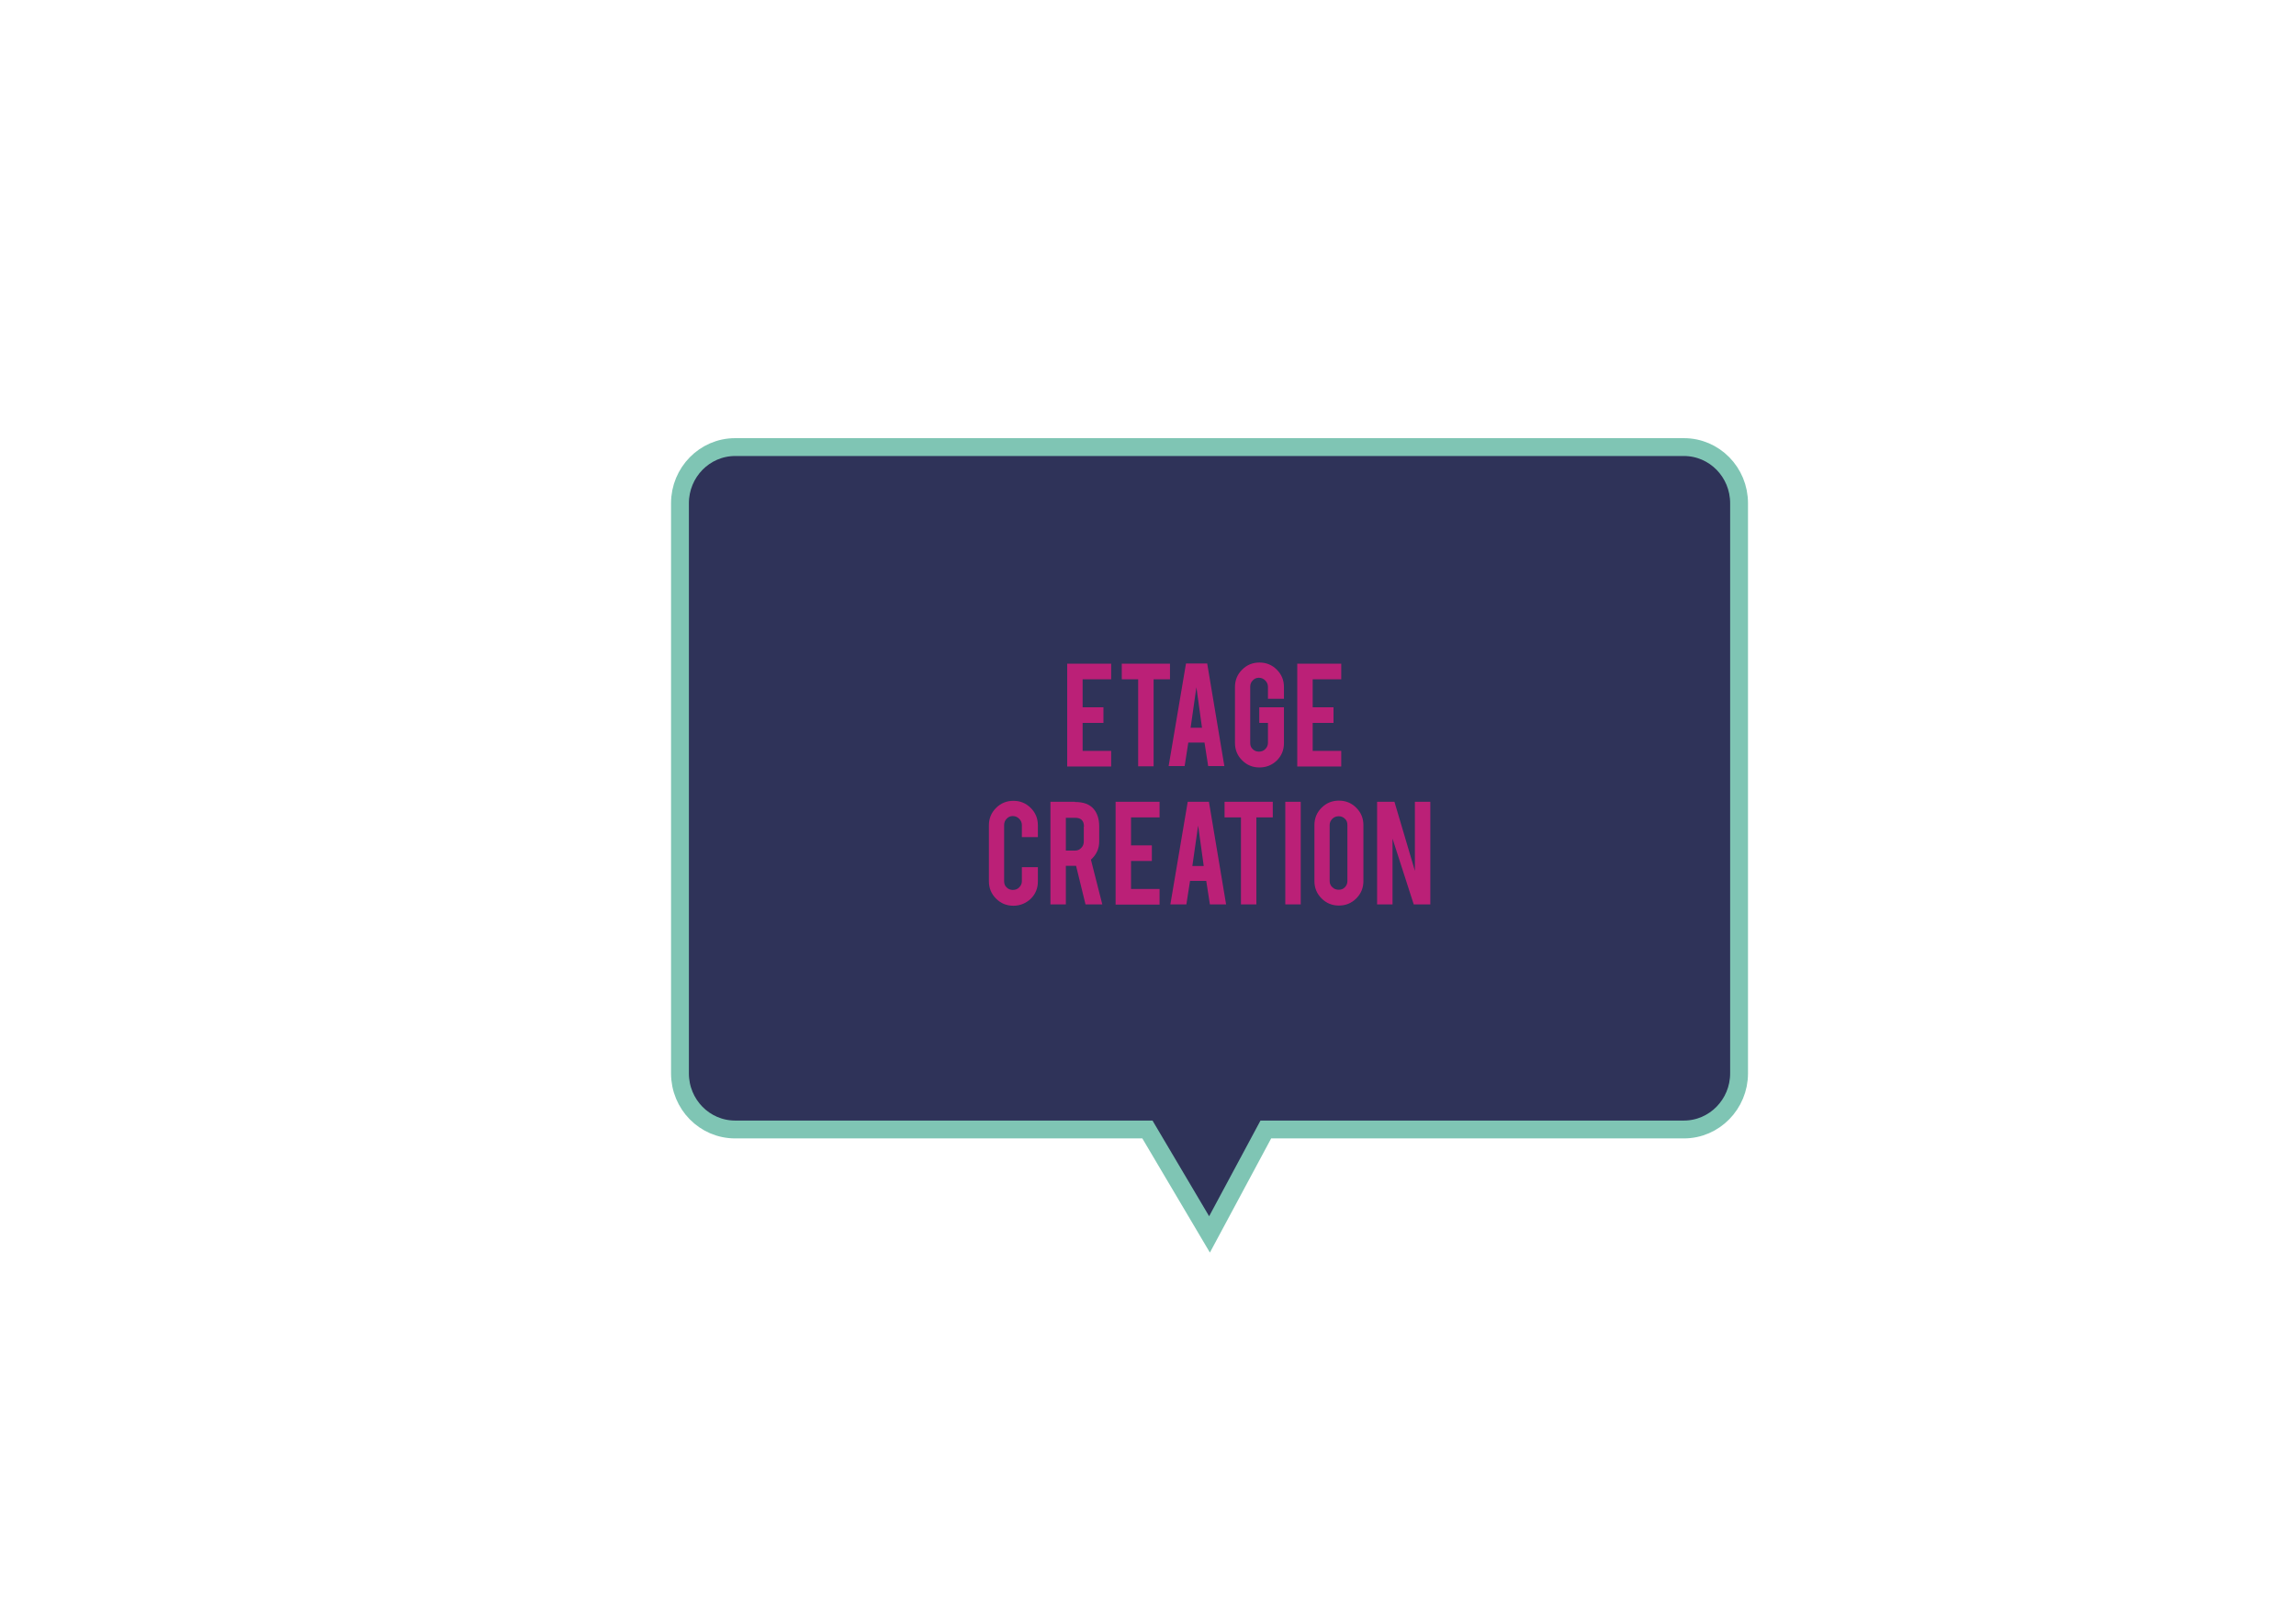 <?xml version="1.0" encoding="utf-8"?>
<!-- Generator: Adobe Illustrator 17.1.0, SVG Export Plug-In . SVG Version: 6.00 Build 0)  -->
<!DOCTYPE svg PUBLIC "-//W3C//DTD SVG 1.1//EN" "http://www.w3.org/Graphics/SVG/1.1/DTD/svg11.dtd">
<svg version="1.1" id="Calque_1" xmlns="http://www.w3.org/2000/svg" xmlns:xlink="http://www.w3.org/1999/xlink" x="0px" y="0px"
	 viewBox="0 0 1190.6 841.9" enable-background="new 0 0 1190.6 841.9" xml:space="preserve">
<path fill="#2F3359" stroke="#7FC5B4" stroke-width="9.258" stroke-miterlimit="10" d="M381.2,585.6c-15.8,0-28.6-13-28.6-29.1
	V260.9c0-16,12.8-29.1,28.6-29.1h492c15.8,0,28.6,13,28.6,29.1v295.6c0,16-12.8,29.1-28.6,29.1H656.4l-29.2,54.4L595,585.6H381.2z"
	/>
<g>
	<g>
		<path fill="#BB2077" d="M553.4,397.3v-53.2h22.8v8.1h-14.8v14.5h10.8v8.1h-10.8v14.5h14.8v8.1H553.4z"/>
		<path fill="#BB2077" d="M590.2,352.2h-8.5v-8.1h25v8.1h-8.5v45.1h-8V352.2z"/>
		<path fill="#BB2077" d="M616.2,385l-1.9,12.2h-8.3l9-53.2h11l8.9,53.2h-8.4l-1.9-12.2H616.2z M620.4,356.3l-3,21h5.9L620.4,356.3z
			"/>
		<path fill="#BB2077" d="M653.1,397.9c-3.5,0-6.5-1.2-9-3.7c-2.5-2.5-3.7-5.5-3.7-9v-29c0-3.5,1.2-6.5,3.7-9c2.5-2.5,5.5-3.7,9-3.7
			c3.5,0,6.5,1.2,9,3.7c2.5,2.5,3.7,5.5,3.7,9v6.1h-8.3v-6.2c0-1.3-0.5-2.4-1.4-3.3c-0.9-0.9-2-1.4-3.3-1.4c-1.3,0-2.4,0.5-3.2,1.4
			c-0.9,0.9-1.3,2-1.3,3.3v29.1c0,1.3,0.4,2.4,1.3,3.2c0.9,0.9,2,1.3,3.2,1.3c1.3,0,2.4-0.4,3.3-1.3c0.9-0.9,1.4-2,1.4-3.2v-10.4
			H653v-8.1h12.8v18.6c0,3.5-1.2,6.5-3.7,9C659.6,396.7,656.6,397.9,653.1,397.9z"/>
		<path fill="#BB2077" d="M672.7,397.3v-53.2h22.8v8.1h-14.8v14.5h10.8v8.1h-10.8v14.5h14.8v8.1H672.7z"/>
		<path fill="#BB2077" d="M525.5,469.6c-3.5,0-6.5-1.2-9-3.7c-2.5-2.5-3.7-5.5-3.7-9v-29c0-3.5,1.2-6.5,3.7-9s5.5-3.7,9-3.7
			c3.5,0,6.5,1.2,9,3.7c2.5,2.5,3.7,5.5,3.7,9v6.1h-8.3v-6.2c0-1.3-0.5-2.4-1.4-3.3c-0.9-0.9-2-1.4-3.3-1.4c-1.3,0-2.4,0.5-3.2,1.4
			c-0.9,0.9-1.3,2-1.3,3.3v29.1c0,1.3,0.4,2.4,1.3,3.2c0.9,0.9,2,1.3,3.2,1.3c1.3,0,2.4-0.4,3.3-1.3c0.9-0.9,1.4-2,1.4-3.2v-7.3h8.3
			v7.4c0,3.5-1.2,6.5-3.7,9C531.9,468.4,528.9,469.6,525.5,469.6z"/>
		<path fill="#BB2077" d="M557.4,415.8c4.5,0,7.7,1.2,9.8,3.7c1.8,2.2,2.8,5.1,2.8,9v7.7c0,3.8-1.4,6.9-4.3,9.5l5.9,23.2h-8.7
			l-4.9-20c-0.2,0-0.5,0-0.7,0h-4.6v20h-8v-53.2H557.4z M562.1,428.6c0-3.1-1.5-4.6-4.6-4.6h-4.8v17h4.8c1.3,0,2.4-0.5,3.2-1.4
			c0.9-0.9,1.3-2,1.3-3.3V428.6z"/>
		<path fill="#BB2077" d="M578.5,468.9v-53.2h22.8v8.1h-14.8v14.5h10.8v8.1h-10.8v14.5h14.8v8.1H578.5z"/>
		<path fill="#BB2077" d="M617.1,456.7l-1.9,12.2h-8.3l9-53.2h11l8.9,53.2h-8.4l-1.9-12.2H617.1z M621.3,428l-3,21h5.9L621.3,428z"
			/>
		<path fill="#BB2077" d="M643.6,423.8H635v-8.1h25v8.1h-8.5v45.1h-8V423.8z"/>
		<path fill="#BB2077" d="M674.5,468.9h-8v-53.2h8V468.9z"/>
		<path fill="#BB2077" d="M694.3,415.1c3.5,0,6.5,1.2,9,3.7c2.5,2.5,3.7,5.5,3.7,9v29c0,3.5-1.2,6.5-3.7,9c-2.5,2.5-5.5,3.7-9,3.7
			c-3.5,0-6.5-1.2-9-3.7c-2.5-2.5-3.7-5.5-3.7-9v-29c0-3.5,1.2-6.5,3.7-9C687.8,416.3,690.8,415.1,694.3,415.1z M698.7,427.7
			c0-1.3-0.4-2.4-1.3-3.2c-0.9-0.9-2-1.3-3.2-1.3s-2.4,0.4-3.3,1.3c-0.9,0.9-1.4,2-1.4,3.2v29.1c0,1.3,0.5,2.4,1.4,3.2
			c0.9,0.9,2,1.3,3.3,1.3s2.4-0.4,3.2-1.3c0.9-0.9,1.3-2,1.3-3.2V427.7z"/>
		<path fill="#BB2077" d="M723.1,415.7l10.6,35.8v-35.8h8v53.2h-8.6l-11-34.1v34.1h-8v-53.2H723.1z"/>
	</g>
</g>
</svg>
